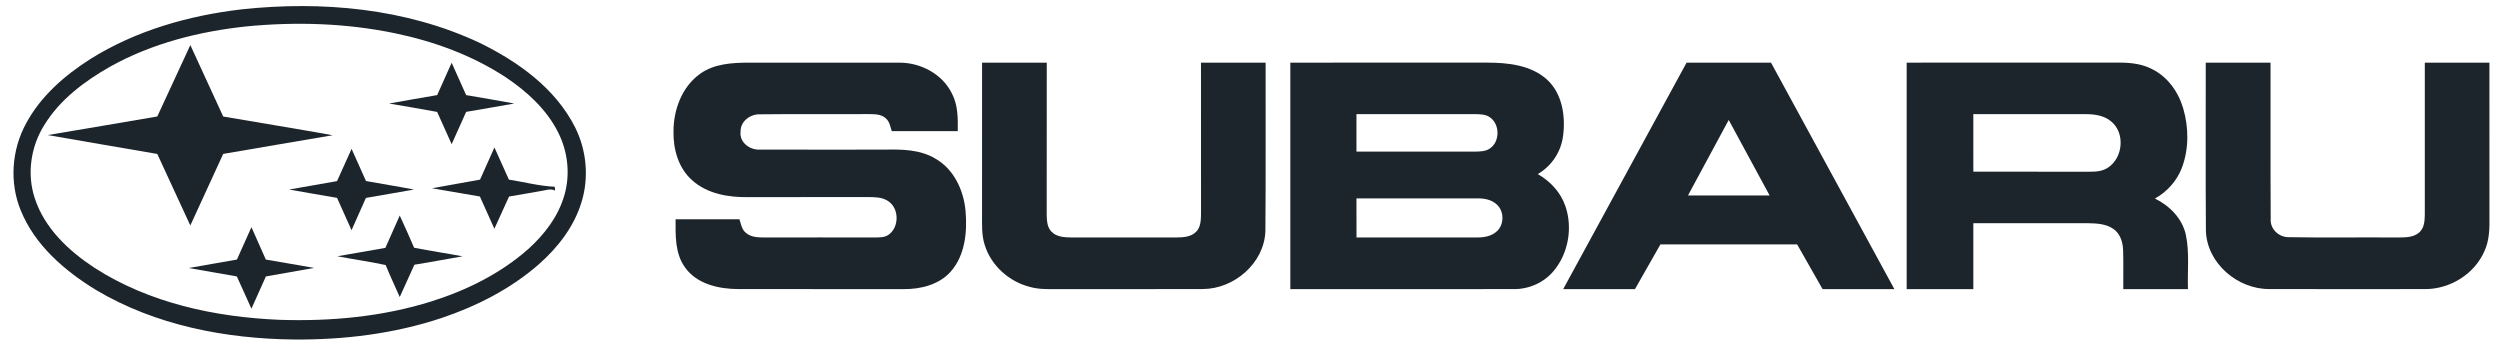 <svg width="164" height="23" viewBox="0 0 164 23" fill="none" xmlns="http://www.w3.org/2000/svg">
<g clip-path="url(#clip0_2296_69)">
<path d="M15.856 0.613C21.117 0.047 26.627 0.537 31.459 2.808C33.984 4.041 36.438 5.79 37.73 8.358C38.483 9.863 38.647 11.656 38.145 13.266C37.656 14.88 36.583 16.251 35.331 17.352C33.493 18.954 31.282 20.08 28.981 20.856C25.866 21.896 22.56 22.299 19.284 22.272C14.796 22.223 10.203 21.343 6.309 19.028C4.244 17.77 2.286 16.088 1.359 13.797C0.608 11.97 0.766 9.828 1.709 8.101C2.664 6.317 4.235 4.949 5.921 3.877C8.909 2.003 12.376 1.018 15.856 0.613ZM16.182 1.731C13.073 2.058 9.969 2.842 7.225 4.372C5.545 5.327 3.932 6.529 2.908 8.2C2.017 9.614 1.752 11.415 2.282 13.008C2.924 14.977 4.51 16.461 6.2 17.569C9.79 19.879 14.1 20.799 18.316 20.979C21.689 21.092 25.106 20.78 28.334 19.761C30.627 19.034 32.836 17.942 34.649 16.342C35.709 15.388 36.621 14.207 37.019 12.818C37.423 11.452 37.254 9.942 36.61 8.677C35.852 7.17 34.569 6.003 33.187 5.075C30.988 3.631 28.478 2.716 25.913 2.182C22.719 1.519 19.424 1.417 16.182 1.731Z" fill="#1D252C"/>
<path d="M10.318 7.641C11.042 6.082 11.758 4.518 12.486 2.958C13.204 4.521 13.921 6.083 14.643 7.644C17.036 8.054 19.434 8.443 21.823 8.871C19.429 9.27 17.038 9.692 14.643 10.096C13.919 11.658 13.207 13.227 12.485 14.791C11.758 13.228 11.042 11.661 10.318 10.099C7.922 9.684 5.524 9.283 3.131 8.86C5.527 8.463 7.922 8.046 10.318 7.641Z" fill="#1D252C"/>
<path d="M45.934 4.836C46.848 4.184 48.011 4.114 49.095 4.109C52.386 4.111 55.678 4.106 58.968 4.111C60.373 4.094 61.808 4.84 62.441 6.123C62.847 6.883 62.842 7.765 62.828 8.604C61.384 8.604 59.941 8.608 58.498 8.602C58.404 8.307 58.355 7.966 58.101 7.757C57.778 7.457 57.309 7.497 56.902 7.484C54.56 7.5 52.218 7.472 49.877 7.499C49.242 7.47 48.577 7.936 48.584 8.613C48.478 9.351 49.212 9.868 49.889 9.812C52.601 9.823 55.314 9.814 58.026 9.815C59.158 9.793 60.362 9.804 61.363 10.407C62.582 11.1 63.222 12.492 63.341 13.847C63.456 15.207 63.316 16.724 62.385 17.797C61.621 18.672 60.413 18.974 59.292 18.966C55.678 18.968 52.064 18.969 48.45 18.964C47.174 18.959 45.733 18.652 44.946 17.555C44.276 16.643 44.314 15.462 44.318 14.386C45.716 14.387 47.112 14.386 48.51 14.386C48.611 14.706 48.663 15.081 48.955 15.294C49.304 15.581 49.779 15.572 50.207 15.58C52.599 15.575 54.992 15.573 57.385 15.58C57.687 15.57 58.02 15.589 58.28 15.406C59.003 14.912 58.999 13.651 58.248 13.184C57.851 12.918 57.358 12.933 56.902 12.927C54.3 12.935 51.7 12.925 49.099 12.932C47.806 12.954 46.409 12.725 45.414 11.833C44.507 11.041 44.157 9.791 44.181 8.619C44.181 7.193 44.739 5.683 45.934 4.836Z" fill="#1D252C"/>
<path d="M64.424 4.109C65.838 4.108 67.252 4.109 68.668 4.109C68.666 7.422 68.669 10.735 68.664 14.047C68.672 14.446 68.679 14.9 68.983 15.203C69.321 15.552 69.844 15.573 70.3 15.578C72.584 15.575 74.871 15.575 77.157 15.578C77.611 15.573 78.135 15.551 78.472 15.198C78.77 14.894 78.778 14.443 78.787 14.043C78.783 10.731 78.786 7.42 78.784 4.109C80.198 4.108 81.611 4.109 83.025 4.109C83.015 7.795 83.042 11.482 83.01 15.166C82.931 17.263 80.968 18.948 78.918 18.961C75.727 18.977 72.535 18.959 69.343 18.969C68.758 18.969 68.164 18.986 67.593 18.83C66.22 18.495 65.023 17.44 64.601 16.08C64.385 15.428 64.425 14.733 64.422 14.057C64.425 10.741 64.422 7.425 64.424 4.109Z" fill="#1D252C"/>
<path d="M84.645 4.109C88.944 4.108 93.244 4.109 97.545 4.108C98.903 4.108 100.4 4.261 101.462 5.2C102.485 6.121 102.713 7.623 102.536 8.927C102.406 9.96 101.779 10.898 100.878 11.419C101.698 11.886 102.38 12.616 102.688 13.518C103.179 14.942 102.887 16.626 101.915 17.781C101.282 18.537 100.303 18.974 99.319 18.964C94.428 18.972 89.536 18.964 84.645 18.968C84.643 14.014 84.643 9.061 84.645 4.109ZM88.984 7.489C88.984 8.307 88.984 9.125 88.984 9.943C91.578 9.946 94.173 9.941 96.767 9.946C97.089 9.935 97.44 9.94 97.72 9.751C98.414 9.307 98.404 8.128 97.717 7.681C97.436 7.489 97.084 7.499 96.761 7.486C94.168 7.491 91.576 7.486 88.984 7.489ZM88.984 13.016C88.984 13.869 88.983 14.724 88.986 15.577C91.632 15.575 94.28 15.578 96.928 15.577C97.381 15.578 97.867 15.487 98.205 15.162C98.685 14.711 98.678 13.85 98.184 13.412C97.846 13.093 97.365 13.01 96.917 13.013C94.272 13.018 91.629 13.013 88.984 13.016Z" fill="#1D252C"/>
<path d="M102.546 18.965C105.243 14.014 107.941 9.061 110.64 4.109C112.486 4.109 114.332 4.108 116.178 4.109C118.874 9.062 121.574 14.012 124.27 18.965C122.7 18.967 121.13 18.965 119.561 18.967C119.003 17.99 118.45 17.011 117.893 16.034C114.903 16.032 111.913 16.034 108.924 16.032C108.365 17.009 107.813 17.99 107.254 18.967C105.685 18.965 104.115 18.967 102.546 18.965ZM110.731 12.823C112.514 12.825 114.3 12.825 116.087 12.821C115.194 11.17 114.297 9.521 113.404 7.87C112.51 9.52 111.619 11.17 110.731 12.823Z" fill="#1D252C"/>
<path d="M125.078 4.109C129.614 4.106 134.151 4.113 138.688 4.106C139.495 4.095 140.335 4.125 141.076 4.486C142.149 4.969 142.89 5.995 143.217 7.105C143.587 8.368 143.6 9.764 143.133 11.003C142.809 11.864 142.163 12.579 141.363 13.024C142.321 13.493 143.145 14.319 143.388 15.385C143.641 16.562 143.49 17.773 143.53 18.968C142.116 18.968 140.702 18.968 139.288 18.966C139.278 18.118 139.305 17.27 139.276 16.422C139.264 15.902 139.095 15.344 138.655 15.03C138.16 14.673 137.523 14.654 136.939 14.641C134.443 14.641 131.946 14.641 129.451 14.642C129.45 16.084 129.451 17.525 129.45 18.966C127.993 18.968 126.536 18.968 125.078 18.966C125.078 14.014 125.077 9.063 125.078 4.109ZM129.45 7.489C129.45 8.747 129.447 10.005 129.451 11.263C131.999 11.261 134.548 11.259 137.096 11.264C137.512 11.268 137.956 11.232 138.305 10.979C139.265 10.336 139.412 8.753 138.521 7.99C138.046 7.567 137.384 7.484 136.772 7.488C134.331 7.491 131.89 7.488 129.45 7.489Z" fill="#1D252C"/>
<path d="M144.697 4.109C146.114 4.108 147.531 4.109 148.948 4.109C148.956 7.529 148.936 10.948 148.958 14.368C148.915 15.036 149.505 15.575 150.157 15.559C152.496 15.602 154.836 15.56 157.176 15.579C157.693 15.57 158.287 15.614 158.705 15.245C159.041 14.948 159.062 14.47 159.067 14.052C159.064 10.738 159.065 7.423 159.067 4.109C160.479 4.108 161.892 4.108 163.306 4.109C163.307 7.474 163.303 10.84 163.307 14.205C163.32 14.977 163.307 15.78 162.971 16.491C162.316 17.987 160.715 18.967 159.097 18.964C155.693 18.967 152.29 18.97 148.886 18.962C146.804 18.986 144.78 17.284 144.708 15.152C144.678 11.471 144.705 7.79 144.697 4.109Z" fill="#1D252C"/>
<path d="M28.678 6.239C28.997 5.531 29.308 4.822 29.629 4.116C29.948 4.822 30.26 5.533 30.579 6.239C31.633 6.423 32.688 6.595 33.739 6.791C32.685 6.966 31.634 7.169 30.579 7.339C30.26 8.044 29.948 8.752 29.629 9.458C29.31 8.753 28.997 8.045 28.677 7.342C27.626 7.148 26.573 6.969 25.519 6.791C26.569 6.595 27.626 6.424 28.678 6.239Z" fill="#1D252C"/>
<path d="M31.491 11.784C31.8 11.077 32.116 10.374 32.434 9.673C32.75 10.376 33.072 11.077 33.383 11.782C34.386 11.938 35.377 12.206 36.394 12.251C36.402 12.334 36.409 12.416 36.414 12.501C36.093 12.337 35.734 12.507 35.404 12.544C34.735 12.667 34.064 12.775 33.394 12.892C33.071 13.596 32.753 14.302 32.431 15.007C32.114 14.301 31.8 13.593 31.48 12.89C30.432 12.711 29.385 12.53 28.337 12.35C29.388 12.161 30.44 11.975 31.491 11.784Z" fill="#1D252C"/>
<path d="M22.109 11.881C22.431 11.178 22.74 10.469 23.064 9.766C23.379 10.469 23.695 11.172 24.009 11.876C25.058 12.068 26.113 12.232 27.161 12.434C26.11 12.624 25.055 12.795 24.004 12.984C23.693 13.692 23.376 14.395 23.061 15.1C22.745 14.392 22.431 13.684 22.11 12.979C21.063 12.798 20.014 12.626 18.968 12.433C20.016 12.251 21.06 12.06 22.109 11.881Z" fill="#1D252C"/>
<path d="M26.223 14.14C26.542 14.84 26.864 15.541 27.166 16.251C28.221 16.46 29.288 16.616 30.344 16.815C29.291 16.994 28.24 17.198 27.185 17.365C26.863 18.071 26.547 18.781 26.223 19.485C25.916 18.786 25.587 18.097 25.3 17.387C24.25 17.16 23.183 17.015 22.128 16.81C23.178 16.624 24.231 16.45 25.281 16.26C25.592 15.553 25.909 14.846 26.223 14.14Z" fill="#1D252C"/>
<path d="M16.494 14.902C16.813 15.608 17.125 16.317 17.438 17.027C18.493 17.212 19.549 17.384 20.602 17.575C19.55 17.768 18.496 17.947 17.443 18.133C17.125 18.838 16.814 19.546 16.494 20.25C16.175 19.544 15.858 18.838 15.536 18.133C14.484 17.95 13.432 17.762 12.378 17.582C13.432 17.387 14.489 17.221 15.542 17.027C15.856 16.316 16.177 15.61 16.494 14.902Z" fill="#1D252C"/>
</g>
<defs>
<clipPath id="clip0_2296_69">
<rect width="163.246" height="22" fill="#1D252C" transform="translate(0.469 0.336)"/>
</clipPath>
</defs>
</svg>
